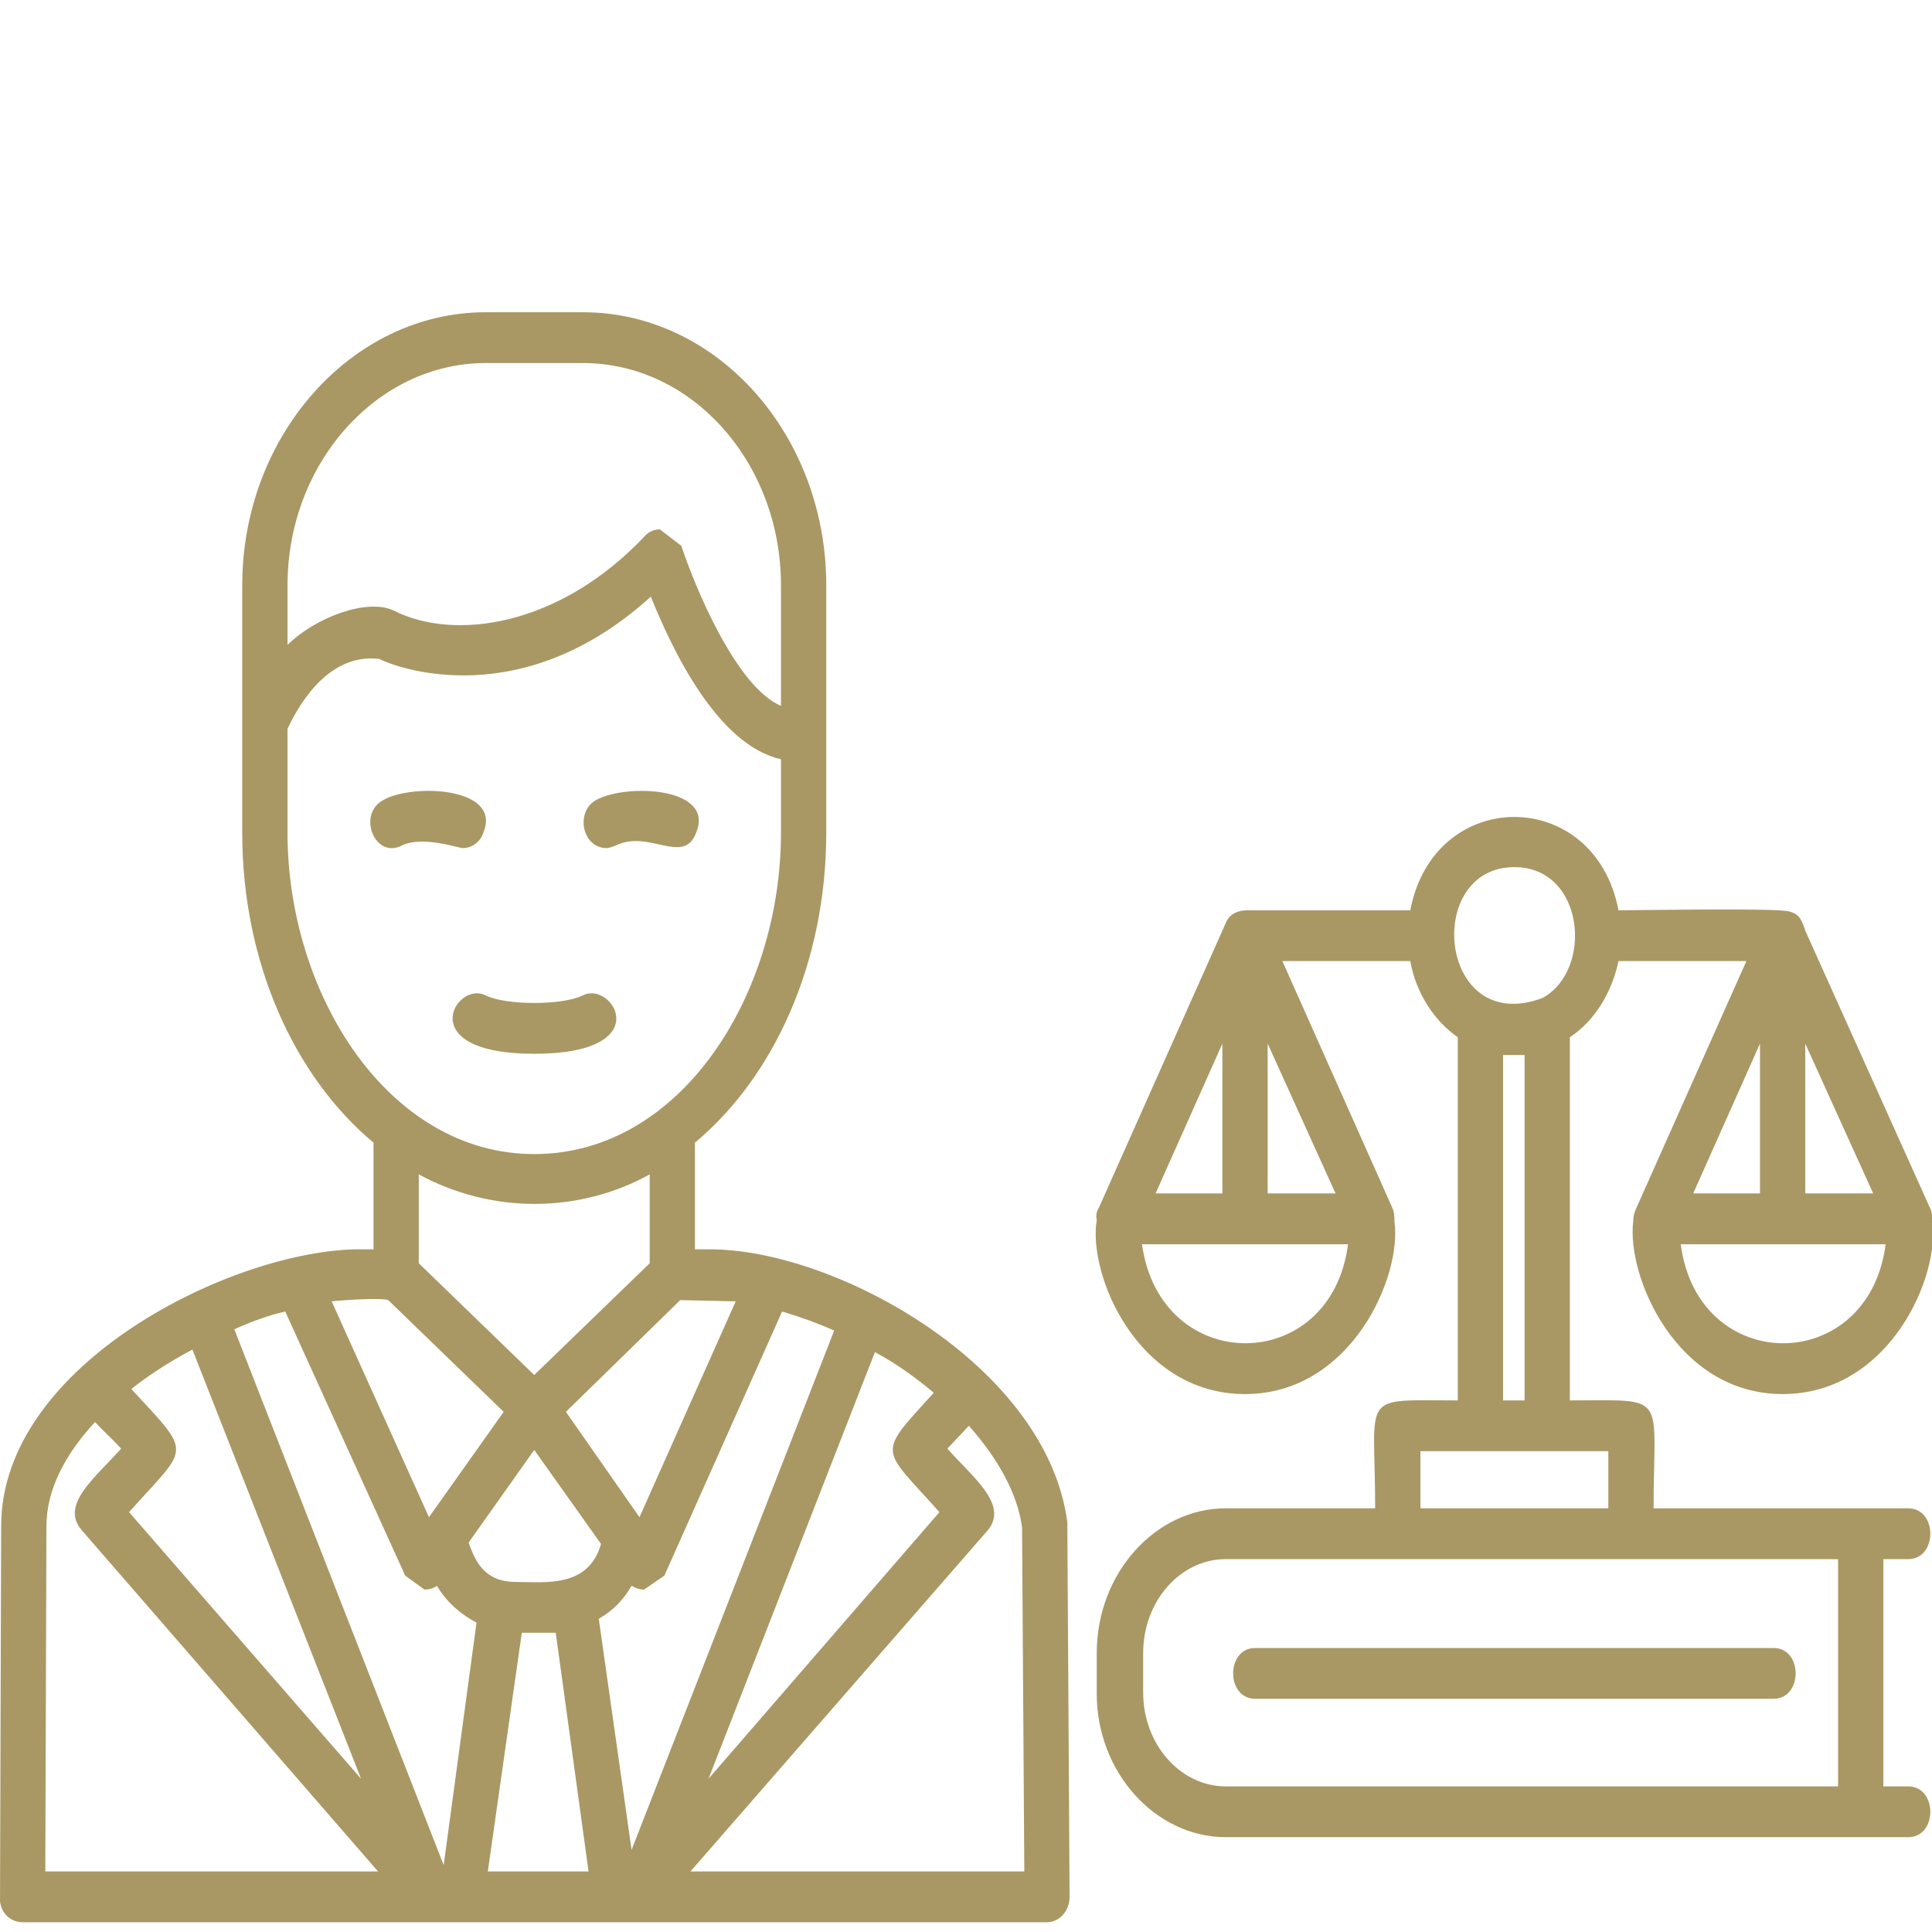 <svg width="60" height="60" viewBox="0 0 60 60" fill="none" xmlns="http://www.w3.org/2000/svg">
<g clip-path="url(#clip0_350_685)">
<path fill-rule="evenodd" clip-rule="evenodd" d="M48.05 45.068H44.113V46.842H49.948V45.068H48.05ZM55.08 52.757H38.981C38.068 52.757 38.068 51.18 38.981 51.18H55.08C55.994 51.18 55.994 52.757 55.08 52.757ZM57.083 55.478V48.42H38.068C36.661 48.42 35.502 49.721 35.502 51.338V52.56C35.502 54.177 36.661 55.478 38.068 55.478H57.083ZM58.489 48.42V55.478H59.263C60.176 55.478 60.176 57.055 59.263 57.055H38.068C35.888 57.055 34.06 55.044 34.06 52.599V51.338C34.06 48.853 35.888 46.842 38.068 46.842H42.707C42.707 43.215 42.18 43.491 45.273 43.491V32.213C44.535 31.7 43.973 30.833 43.797 29.847H39.825L43.234 37.497C43.305 37.655 43.305 37.773 43.305 37.931C43.551 39.626 41.969 43.294 38.665 43.294C35.326 43.294 33.779 39.587 34.06 37.891C34.025 37.733 34.06 37.615 34.131 37.497L38.103 28.585C38.243 28.349 38.489 28.27 38.735 28.27H43.797C44.535 24.405 49.526 24.405 50.264 28.27C51.002 28.27 55.22 28.191 55.572 28.309C55.888 28.388 55.959 28.585 56.064 28.901L59.93 37.497C60.001 37.615 60.001 37.773 60.001 37.891C60.282 39.587 58.7 43.294 55.361 43.294C52.057 43.294 50.51 39.626 50.721 37.931C50.721 37.773 50.756 37.655 50.827 37.497L54.236 29.847H50.264C50.053 30.833 49.526 31.7 48.753 32.213V43.491C51.846 43.491 51.354 43.215 51.354 46.842H59.263C60.176 46.842 60.176 48.42 59.263 48.42H58.489ZM19.614 57.45L25.906 41.322C25.379 41.085 24.816 40.888 24.289 40.73L20.633 48.932L20.001 49.366C19.86 49.366 19.755 49.327 19.614 49.248C19.368 49.681 19.017 50.036 18.595 50.273L19.614 57.45ZM27.171 41.992L22.004 55.241L29.175 46.961C27.347 44.91 27.206 45.226 28.999 43.254C28.437 42.781 27.839 42.347 27.171 41.992ZM30.089 44.279L29.421 44.989C30.229 45.896 31.319 46.724 30.686 47.513L21.442 58.12H31.811L31.741 47.434C31.6 46.369 30.967 45.265 30.089 44.279ZM11.741 58.12L2.531 47.513C1.864 46.724 2.953 45.896 3.762 44.989C3.516 44.713 3.199 44.437 2.953 44.161C2.039 45.147 1.442 46.251 1.442 47.394L1.407 58.12H11.741ZM4.078 43.136C6.011 45.226 5.871 44.871 4.008 46.961L11.213 55.241L5.976 41.913C5.308 42.268 4.676 42.663 4.078 43.136ZM7.277 41.282L13.779 57.923L14.799 50.391C14.271 50.115 13.85 49.721 13.568 49.248C13.463 49.327 13.322 49.366 13.182 49.366L12.584 48.932L8.858 40.73C8.331 40.849 7.804 41.046 7.277 41.282ZM10.3 40.415L13.322 47.118L15.642 43.846L12.057 40.376C11.846 40.297 10.616 40.376 10.3 40.415ZM13.006 39.232L16.591 42.702L20.177 39.232V36.472C17.962 37.694 15.255 37.694 13.006 36.472V39.232ZM16.591 45.029L14.553 47.907C14.764 48.498 15.045 49.129 16.029 49.129C16.908 49.129 18.278 49.327 18.665 47.947L16.591 45.029ZM16.205 50.707L15.15 58.12H18.278L17.259 50.707H16.205ZM21.125 40.376L17.575 43.846L19.86 47.118L22.848 40.415L21.125 40.376ZM24.254 23.577C22.285 23.144 20.879 20.186 20.212 18.53C17.997 20.541 15.853 20.975 14.412 20.975C13.041 20.975 12.092 20.62 11.776 20.462C10.089 20.265 9.175 22.118 8.929 22.631V25.864C8.929 30.872 12.057 35.841 16.591 35.841C21.161 35.841 24.254 30.872 24.254 25.864V23.577ZM7.523 22.513V18.175C7.523 13.522 10.932 9.697 15.08 9.697H18.103C22.285 9.697 25.66 13.522 25.66 18.175V25.864C25.66 29.887 24.043 33.435 21.582 35.486V38.798H22.039C25.976 38.798 32.514 42.426 33.147 47.276L33.217 58.909C33.217 59.342 32.901 59.697 32.514 59.697H0.704C0.282 59.697 -0.034 59.342 0.001 58.909L0.036 47.394C0.036 42.347 7.277 38.798 11.178 38.798H11.6V35.486C9.14 33.435 7.523 29.887 7.523 25.864V22.513ZM20.493 16.44L21.161 16.953C21.547 18.136 22.848 21.33 24.254 21.921V18.175C24.254 14.39 21.512 11.275 18.103 11.275H15.08C11.706 11.275 8.929 14.39 8.929 18.175V20.029C9.807 19.161 11.424 18.57 12.233 18.964C14.096 19.91 17.364 19.476 20.036 16.637C20.141 16.519 20.317 16.44 20.493 16.44ZM18.841 26.338C18.067 26.338 17.857 25.194 18.524 24.839C19.474 24.327 22.215 24.445 21.618 25.864C21.231 26.89 20.141 25.746 19.122 26.259C19.017 26.298 18.911 26.338 18.841 26.338ZM14.377 26.338C14.236 26.338 13.111 25.943 12.479 26.259C11.635 26.692 11.073 25.273 11.916 24.839C12.83 24.327 15.607 24.445 15.009 25.864C14.904 26.18 14.623 26.338 14.377 26.338ZM16.591 32.726C12.76 32.726 14.166 30.439 15.08 30.912C15.713 31.227 17.47 31.227 18.103 30.912C19.017 30.439 20.458 32.726 16.591 32.726ZM41.477 37.063L39.368 32.41V37.063H41.477ZM37.962 32.41L35.888 37.063H37.962V32.41ZM35.466 38.641C36.029 42.741 41.336 42.741 41.864 38.641H35.466ZM58.173 37.063L56.064 32.41V37.063H58.173ZM54.658 32.41L52.584 37.063H54.658V32.41ZM52.198 38.641C52.725 42.741 58.032 42.741 58.56 38.641H52.198ZM47.031 32.765C46.925 32.765 46.785 32.765 46.679 32.765V43.491H47.347V32.765C47.242 32.765 47.136 32.765 47.031 32.765ZM47.031 26.929C44.184 26.929 44.676 32.213 47.909 30.991C49.491 30.123 49.21 26.929 47.031 26.929Z" fill="#A99864"/>
</g>
<defs>
<clipPath id="clip0_350_685">
<rect width="60" height="60" fill="white"/>
</clipPath>
</defs>
</svg>
